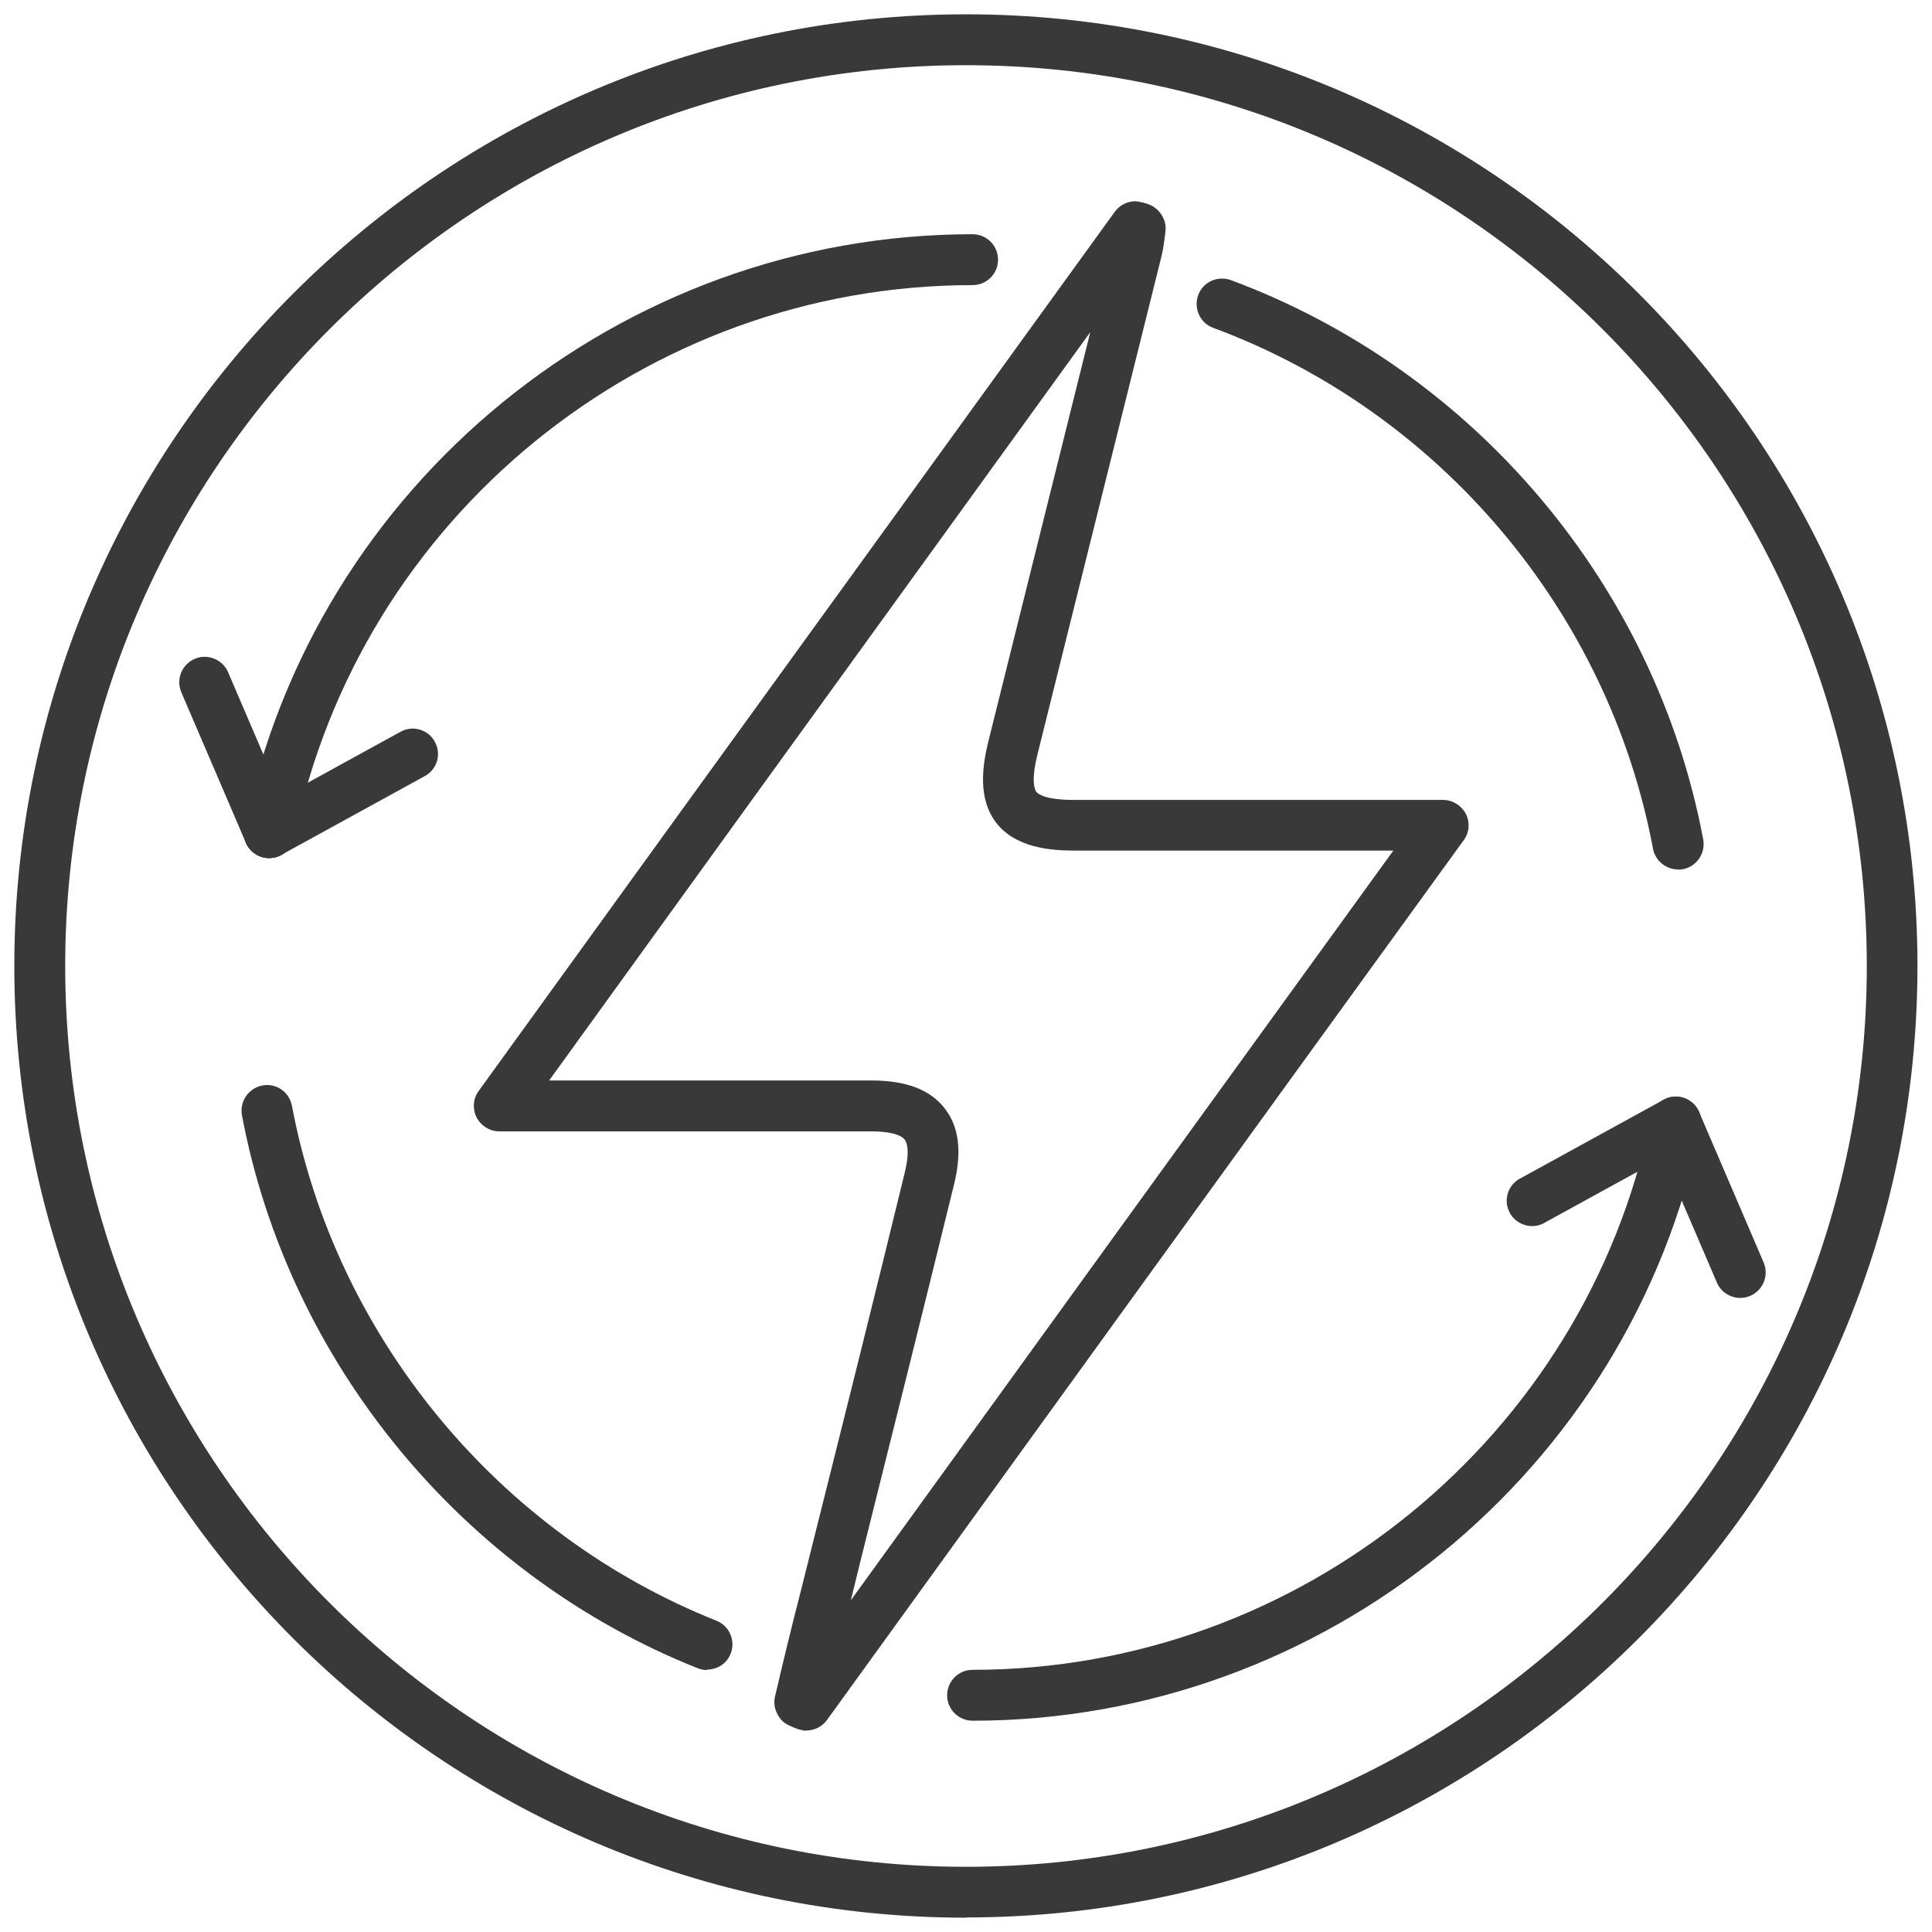 <svg viewBox="0 0 85.04 85.04" xmlns="http://www.w3.org/2000/svg" id="Vrstva_1"><defs><style>.cls-1{fill:#383938;}</style></defs><path d="M42.52,84.41C19.42,84.41.63,65.62.63,42.52S19.42.63,42.52.63s41.88,18.79,41.88,41.89-18.79,41.88-41.88,41.88ZM42.52,2.87C20.66,2.87,2.87,20.66,2.87,42.52s17.79,39.65,39.65,39.65,39.65-17.79,39.65-39.65S64.39,2.87,42.52,2.87Z" class="cls-1"></path><path d="M67.44,53.97c-.39,0-.78-.21-.98-.58-.3-.54-.1-1.22.44-1.51l6.32-3.47c.53-.31,1.22-.1,1.51.44.3.54.1,1.22-.44,1.51l-6.32,3.47c-.17.1-.35.14-.54.14Z" class="cls-1"></path><path d="M11.85,37.77c-.07,0-.15,0-.22-.02-.61-.13-1-.72-.87-1.32,3.1-15.14,16.58-26.12,32.05-26.12.62,0,1.12.5,1.12,1.12s-.5,1.12-1.12,1.12c-14.42,0-26.98,10.23-29.86,24.33-.11.53-.58.89-1.1.89Z" class="cls-1"></path><path d="M73.86,38.27c-.53,0-1-.38-1.1-.91-1.96-10.44-9.38-19.23-19.36-22.93-.58-.21-.87-.86-.66-1.44.21-.58.86-.87,1.44-.66,10.71,3.98,18.68,13.41,20.79,24.62.11.61-.29,1.19-.89,1.31-.07.01-.14.02-.21.02Z" class="cls-1"></path><path d="M42.81,75.74c-.62,0-1.12-.5-1.12-1.12s.5-1.12,1.12-1.12c14.42,0,26.98-10.23,29.86-24.33.12-.61.72-.97,1.32-.87.61.13,1,.72.87,1.32-3.1,15.14-16.58,26.12-32.05,26.12Z" class="cls-1"></path><path d="M31.12,73.51c-.14,0-.28-.03-.41-.08-10.32-4.11-18.01-13.44-20.06-24.34-.11-.61.29-1.19.89-1.31.63-.12,1.19.29,1.31.89,1.91,10.15,9.07,18.84,18.69,22.67.57.23.85.88.62,1.45-.17.44-.59.7-1.04.7Z" class="cls-1"></path><path d="M76.6,57.13c-.43,0-.85-.25-1.03-.68l-2.84-6.62c-.24-.57.02-1.22.59-1.47.57-.24,1.23.01,1.47.59l2.84,6.62c.24.57-.02,1.22-.59,1.47-.14.06-.29.09-.44.09Z" class="cls-1"></path><path d="M11.85,37.77c-.39,0-.78-.21-.98-.58-.3-.54-.1-1.22.44-1.51l6.32-3.47c.54-.3,1.22-.1,1.51.44.3.54.1,1.22-.44,1.51l-6.32,3.47c-.17.1-.35.14-.54.14Z" class="cls-1"></path><path d="M11.85,37.77c-.43,0-.85-.25-1.03-.68l-2.84-6.62c-.24-.57.02-1.22.59-1.47.56-.24,1.23.02,1.47.59l2.84,6.62c.24.57-.02,1.22-.59,1.47-.14.06-.29.09-.44.09Z" class="cls-1"></path><path d="M35.49,76.18c-.19,0-.49-.1-.66-.19-.19-.07-.37-.19-.49-.35-.21-.27-.31-.62-.23-.95.37-1.58.75-3.16,1.16-4.74l.5-2c1.37-5.46,2.73-10.89,4.06-16.36.17-.69.16-1.21-.01-1.43-.18-.23-.71-.36-1.45-.36h-16.39c-.42,0-.8-.24-1-.61-.19-.38-.16-.83.09-1.17,5.85-8.09,11.63-16.09,17.4-24.05l10.6-14.65c.21-.29.55-.46.9-.46.17,0,.53.1.68.17.43.21.71.68.65,1.15-.04.35-.09.74-.17,1.08l-5.47,21.97c-.28,1.16-.12,1.52-.04,1.63.09.1.41.35,1.66.35h16.24c.42,0,.8.24,1,.61.19.37.16.82-.09,1.16-9.47,13.06-18.75,25.9-28.03,38.73-.21.29-.55.46-.9.46ZM24.17,47.56h14.2c1.51,0,2.56.4,3.2,1.21.64.81.78,1.9.43,3.34-1.34,5.47-2.7,10.91-4.07,16.38l-.48,1.95c7.91-10.94,15.83-21.89,23.88-33h-14.05c-1.06,0-2.57-.13-3.42-1.21-.84-1.08-.61-2.54-.37-3.54l4.5-18.07-7.71,10.66c-5.34,7.38-10.7,14.79-16.11,22.28Z" class="cls-1"></path></svg>